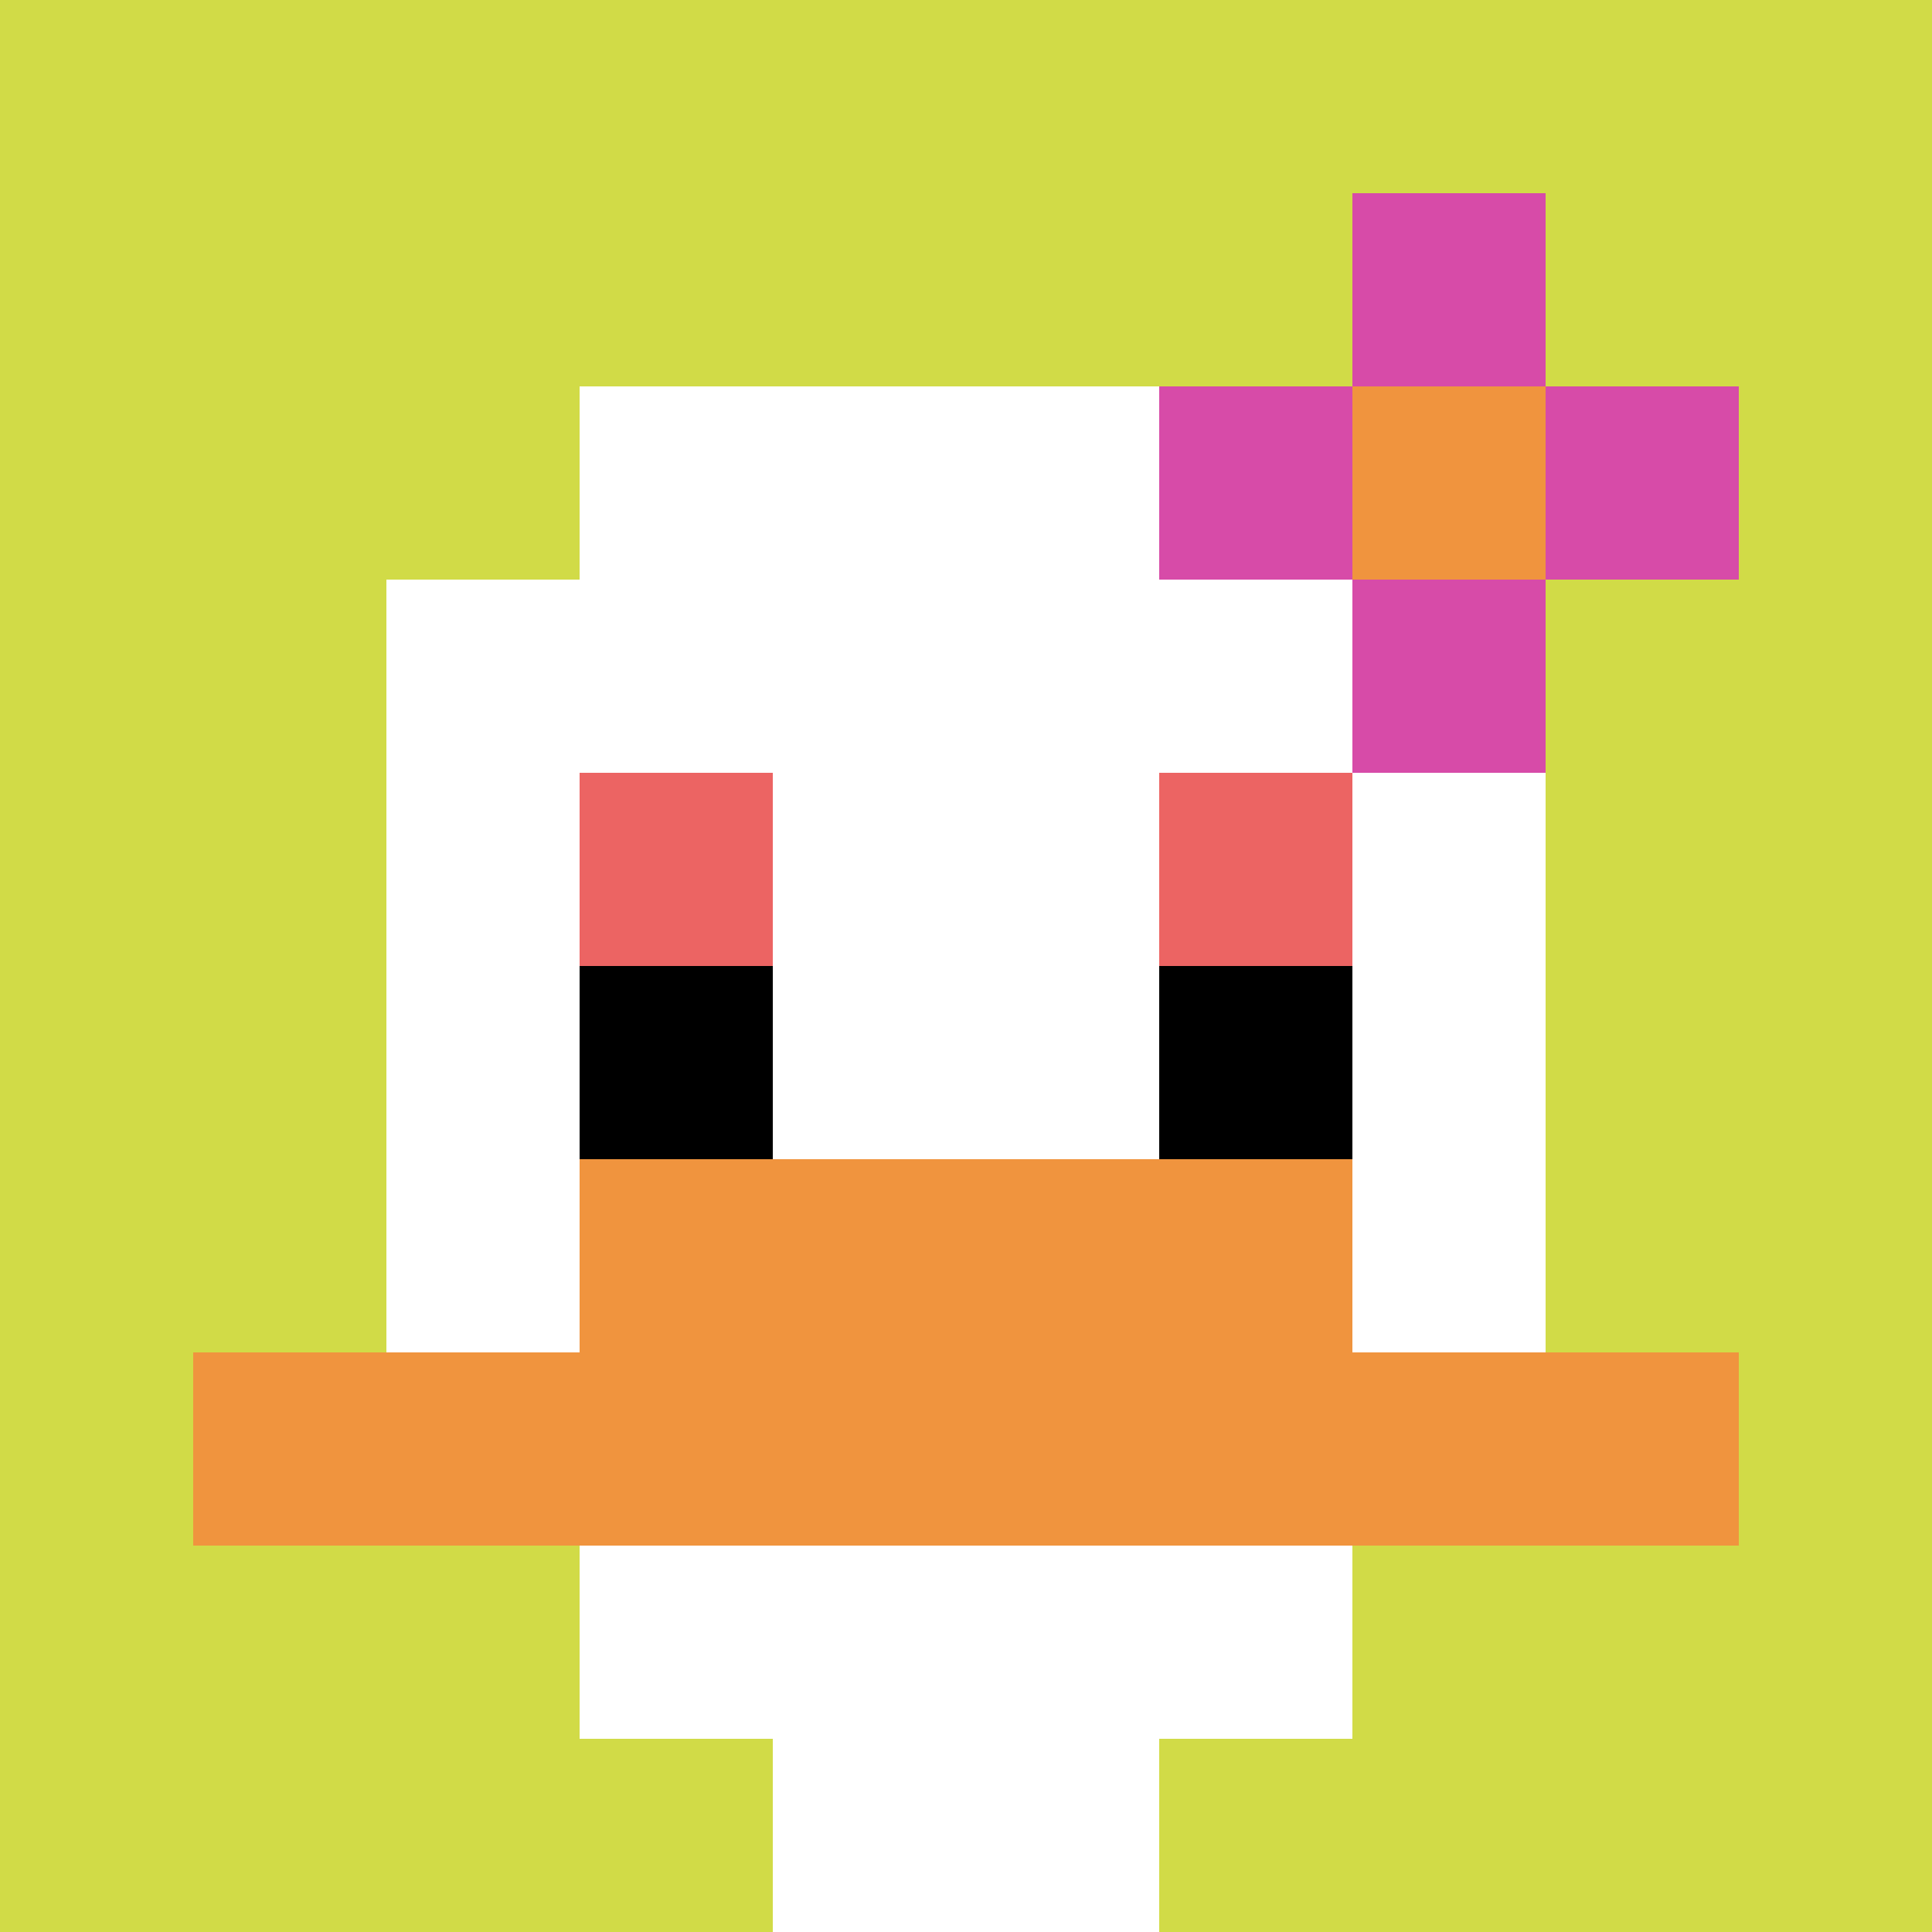 <svg xmlns="http://www.w3.org/2000/svg" version="1.1" width="572" height="572"><title>'goose-pfp-648156' by Dmitri Cherniak</title><desc>seed=648156
backgroundColor=#ffffff
padding=100
innerPadding=0
timeout=2600
dimension=1
border=false
Save=function(){return n.handleSave()}
frame=23

Rendered at Wed Oct 04 2023 10:40:13 GMT+0800 (中国标准时间)
Generated in &lt;1ms
</desc><defs></defs><rect width="100%" height="100%" fill="#ffffff"></rect><g><g id="0-0"><rect x="0" y="0" height="572" width="572" fill="#D1DB47"></rect><g><rect id="0-0-3-2-4-7" x="171.6" y="114.4" width="228.8" height="400.4" fill="#ffffff"></rect><rect id="0-0-2-3-6-5" x="114.4" y="171.6" width="343.2" height="286" fill="#ffffff"></rect><rect id="0-0-4-8-2-2" x="228.8" y="457.6" width="114.4" height="114.4" fill="#ffffff"></rect><rect id="0-0-1-7-8-1" x="57.2" y="400.4" width="457.6" height="57.2" fill="#F0943E"></rect><rect id="0-0-3-6-4-2" x="171.6" y="343.2" width="228.8" height="114.4" fill="#F0943E"></rect><rect id="0-0-3-4-1-1" x="171.6" y="228.8" width="57.2" height="57.2" fill="#EC6463"></rect><rect id="0-0-6-4-1-1" x="343.2" y="228.8" width="57.2" height="57.2" fill="#EC6463"></rect><rect id="0-0-3-5-1-1" x="171.6" y="286" width="57.2" height="57.2" fill="#000000"></rect><rect id="0-0-6-5-1-1" x="343.2" y="286" width="57.2" height="57.2" fill="#000000"></rect><rect id="0-0-6-2-3-1" x="343.2" y="114.4" width="171.6" height="57.2" fill="#D74BA8"></rect><rect id="0-0-7-1-1-3" x="400.4" y="57.2" width="57.2" height="171.6" fill="#D74BA8"></rect><rect id="0-0-7-2-1-1" x="400.4" y="114.4" width="57.2" height="57.2" fill="#F0943E"></rect></g><rect x="0" y="0" stroke="white" stroke-width="0" height="572" width="572" fill="none"></rect></g></g></svg>